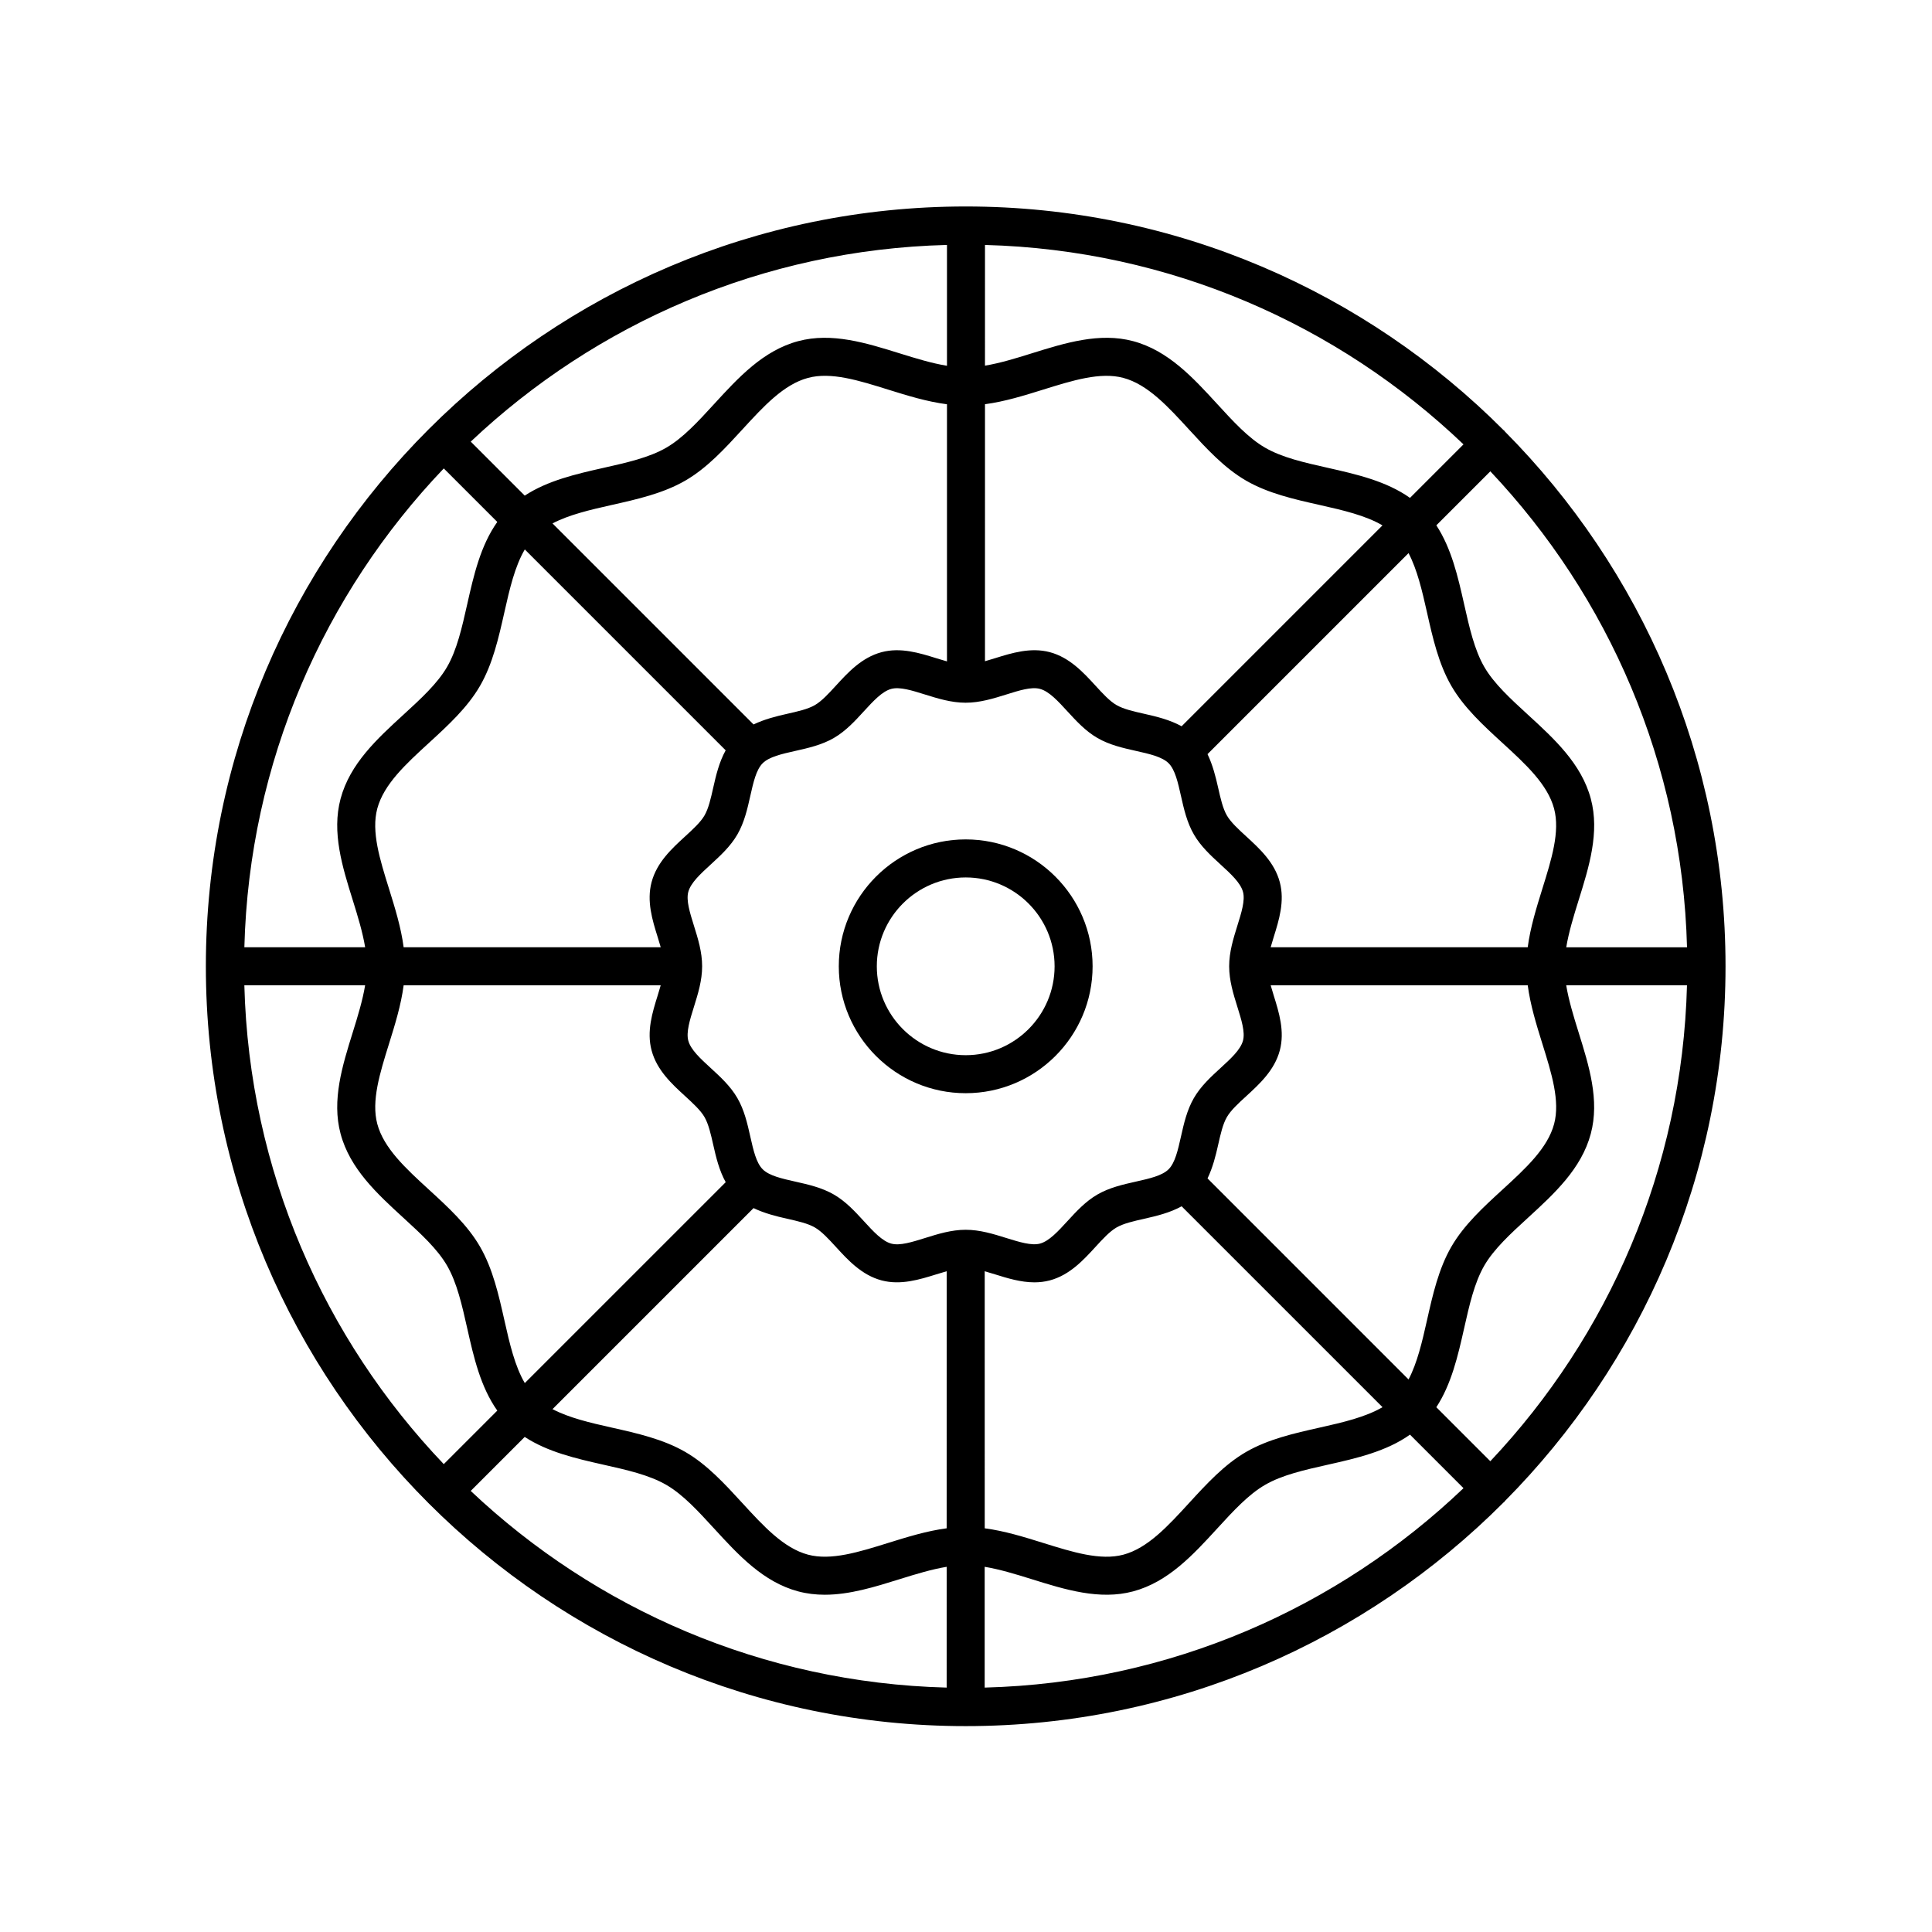 <?xml version="1.0" encoding="UTF-8"?>
<!-- Uploaded to: SVG Repo, www.svgrepo.com, Generator: SVG Repo Mixer Tools -->
<svg fill="#000000" width="800px" height="800px" version="1.1" viewBox="144 144 512 512" xmlns="http://www.w3.org/2000/svg">
 <g>
  <path d="m433.55 400.08c0-18.543-15.086-33.629-33.629-33.629s-33.633 15.086-33.633 33.629 15.09 33.629 33.633 33.629c18.547 0 33.629-15.082 33.629-33.629zm-33.625 23.555c-12.988 0-23.559-10.566-23.559-23.551s10.57-23.551 23.559-23.551 23.551 10.566 23.551 23.551-10.562 23.551-23.551 23.551z"/>
  <path d="m542.79 258.34c-0.062-0.07-0.086-0.164-0.152-0.23-0.055-0.055-0.125-0.07-0.184-0.121-36.48-36.59-86.906-59.27-142.53-59.27-111.04 0-201.37 90.332-201.37 201.36s90.332 201.36 201.37 201.36c55.629 0 106.05-22.68 142.53-59.273 0.055-0.051 0.129-0.066 0.184-0.121 0.066-0.066 0.09-0.16 0.152-0.23 36.133-36.414 58.492-86.512 58.492-141.74 0-55.23-22.363-105.33-58.492-141.74zm48.289 136.7h-32.008c0.66-3.977 1.926-8.137 3.281-12.477 2.762-8.836 5.613-17.969 3.234-26.871-2.481-9.285-9.688-15.891-16.656-22.273-4.641-4.254-9.027-8.27-11.582-12.688-2.621-4.535-3.945-10.426-5.348-16.66-1.637-7.285-3.356-14.742-7.352-20.855l14.309-14.309c31.273 33.133 50.852 77.383 52.121 126.13zm-127.07 61.254c1.375-2.867 2.16-5.969 2.805-8.863 0.641-2.84 1.238-5.523 2.324-7.391 1.047-1.809 3.039-3.637 5.156-5.57 3.496-3.207 7.465-6.84 8.867-12.094 1.352-5.059-0.215-10.094-1.605-14.535-0.289-0.934-0.562-1.84-0.812-2.727h68.121c0.691 5.25 2.297 10.43 3.871 15.48 2.441 7.809 4.742 15.184 3.121 21.266-1.727 6.445-7.551 11.789-13.727 17.445-5 4.582-10.164 9.316-13.492 15.066-3.402 5.867-4.961 12.797-6.465 19.496-1.301 5.797-2.594 11.32-4.891 15.703zm46.371 60.621c-4.512 2.641-10.438 4.016-16.664 5.414-6.703 1.504-13.629 3.059-19.5 6.457-5.75 3.328-10.488 8.496-15.066 13.492-5.656 6.172-11 12.004-17.449 13.727-6.086 1.625-13.457-0.68-21.262-3.117-5.047-1.574-10.227-3.18-15.477-3.871l-0.004-68.121c0.887 0.254 1.793 0.523 2.727 0.816 3.242 1.012 6.801 2.121 10.449 2.121 1.352 0 2.719-0.152 4.082-0.516 5.254-1.406 8.887-5.367 12.094-8.867 1.934-2.113 3.766-4.109 5.574-5.152 1.871-1.082 4.551-1.684 7.394-2.324 3.227-0.727 6.738-1.566 9.863-3.293zm42.352-137.36c-1.574 5.051-3.18 10.23-3.871 15.48h-68.121c0.25-0.891 0.523-1.797 0.812-2.727 1.387-4.441 2.957-9.473 1.605-14.535-1.402-5.254-5.367-8.887-8.867-12.094-2.109-1.938-4.109-3.766-5.156-5.574-1.082-1.871-1.684-4.551-2.324-7.391-0.648-2.891-1.43-5.992-2.805-8.859l53.273-53.273c2.293 4.379 3.586 9.898 4.887 15.695 1.508 6.699 3.059 13.629 6.461 19.5 3.324 5.75 8.496 10.488 13.492 15.066 6.176 5.656 12.004 11 13.73 17.449 1.625 6.078-0.676 13.453-3.117 21.262zm-147.7-170.64c49.094 1.301 93.617 21.168 126.81 52.848l-14.18 14.18c-6.269-4.434-14.109-6.238-21.75-7.957-6.234-1.402-12.125-2.723-16.66-5.352-4.414-2.555-8.434-6.938-12.684-11.578-6.387-6.965-12.988-14.168-22.273-16.648-8.891-2.375-18.031 0.469-26.867 3.227-4.309 1.352-8.445 2.606-12.398 3.269zm0 42.207c5.223-0.695 10.375-2.297 15.398-3.863 7.812-2.438 15.199-4.746 21.266-3.113 6.445 1.723 11.789 7.551 17.445 13.723 4.582 4.996 9.312 10.164 15.066 13.492 5.871 3.398 12.797 4.953 19.496 6.457 6.231 1.398 12.156 2.773 16.668 5.414l-53.23 53.234c-3.129-1.723-6.641-2.566-9.867-3.293-2.84-0.641-5.519-1.242-7.391-2.324-1.812-1.047-3.641-3.039-5.574-5.152-3.207-3.496-6.84-7.461-12.094-8.867-5.055-1.344-10.098 0.223-14.527 1.605-0.91 0.285-1.789 0.551-2.656 0.797zm-10.074-42.211v32.023c-4-0.656-8.188-1.934-12.555-3.297-8.836-2.754-17.984-5.606-26.867-3.231-9.289 2.481-15.891 9.688-22.277 16.656-4.25 4.641-8.27 9.023-12.684 11.578-4.535 2.625-10.426 3.949-16.66 5.352-7.285 1.637-14.746 3.359-20.855 7.352l-14.309-14.309c33.148-31.293 77.426-50.875 126.21-52.125zm-78.281 213.46c1.402 5.254 5.367 8.887 8.867 12.09 2.109 1.938 4.109 3.766 5.156 5.574 1.078 1.867 1.684 4.551 2.324 7.391 0.723 3.231 1.566 6.742 3.293 9.867l-53.242 53.238c-2.641-4.512-4.016-10.438-5.41-16.664-1.508-6.699-3.062-13.625-6.461-19.496-3.324-5.75-8.492-10.488-13.492-15.066-6.176-5.656-12.004-11-13.727-17.449-1.625-6.078 0.68-13.457 3.113-21.266 1.574-5.047 3.18-10.227 3.871-15.477h68.125c-0.254 0.891-0.527 1.797-0.816 2.734-1.383 4.434-2.957 9.465-1.602 14.523zm0-44.598c-1.352 5.059 0.215 10.094 1.605 14.535 0.293 0.934 0.562 1.84 0.816 2.727h-68.129c-0.688-5.25-2.297-10.434-3.871-15.484-2.441-7.809-4.742-15.184-3.117-21.262 1.727-6.445 7.551-11.789 13.727-17.445 5-4.582 10.164-9.316 13.492-15.066 3.398-5.871 4.953-12.801 6.461-19.496 1.398-6.231 2.769-12.156 5.414-16.672l53.234 53.234c-1.727 3.125-2.566 6.641-3.289 9.871-0.641 2.84-1.238 5.523-2.324 7.394-1.047 1.809-3.047 3.637-5.156 5.57-3.496 3.207-7.465 6.836-8.863 12.094zm-26.254-95.062c4.383-2.297 9.902-3.586 15.699-4.891 6.699-1.504 13.629-3.059 19.496-6.457 5.75-3.328 10.484-8.496 15.066-13.492 5.66-6.172 11-12.004 17.445-13.723 6.086-1.645 13.457 0.672 21.27 3.113 5.074 1.586 10.281 3.191 15.559 3.875v68.141c-0.914-0.258-1.848-0.539-2.809-0.836-4.441-1.387-9.477-2.953-14.527-1.605-5.262 1.406-8.895 5.371-12.098 8.871-1.938 2.109-3.762 4.106-5.574 5.152-1.871 1.082-4.551 1.684-7.391 2.32-2.891 0.648-5.992 1.434-8.859 2.809zm-28.816-14.57 14.18 14.18c-4.438 6.266-6.238 14.105-7.957 21.75-1.402 6.234-2.727 12.125-5.348 16.66-2.555 4.414-6.938 8.434-11.582 12.688-6.969 6.383-14.168 12.984-16.648 22.273-2.375 8.895 0.473 18.031 3.234 26.859 1.355 4.344 2.621 8.504 3.281 12.48h-32.008c1.277-49.125 21.148-93.676 52.848-126.89zm-52.852 136.97h32.008c-0.66 3.977-1.926 8.137-3.281 12.477-2.754 8.836-5.609 17.973-3.227 26.867 2.481 9.293 9.684 15.895 16.648 22.277 4.644 4.254 9.027 8.27 11.582 12.688 2.621 4.535 3.945 10.422 5.348 16.66 1.715 7.641 3.519 15.477 7.953 21.746l-14.184 14.184c-31.695-33.219-51.566-77.773-52.848-126.9zm186.12 186.12c-48.75-1.27-93-20.844-126.13-52.121l14.309-14.309c6.113 3.996 13.574 5.719 20.855 7.356 6.234 1.398 12.125 2.723 16.66 5.348 4.414 2.555 8.434 6.938 12.684 11.578 6.387 6.965 12.988 14.172 22.277 16.652 2.332 0.621 4.684 0.887 7.047 0.887 6.629 0 13.305-2.086 19.824-4.121 4.34-1.355 8.5-2.621 12.477-3.281zm0-42.215c-5.25 0.691-10.43 2.297-15.484 3.871-7.812 2.438-15.191 4.738-21.266 3.113-6.445-1.723-11.789-7.551-17.445-13.723-4.582-4.996-9.312-10.164-15.066-13.492-5.871-3.398-12.797-4.953-19.496-6.457-5.801-1.301-11.32-2.594-15.699-4.891l53.277-53.277c2.867 1.379 5.969 2.16 8.863 2.812 2.84 0.637 5.519 1.238 7.391 2.324 1.809 1.047 3.637 3.039 5.574 5.152 3.203 3.5 6.832 7.465 12.09 8.867 5.059 1.344 10.086-0.219 14.535-1.605 0.934-0.289 1.84-0.562 2.731-0.816zm-5.734-76.926c-3.438 1.074-6.688 2.094-8.93 1.484-2.414-0.645-4.766-3.215-7.262-5.938-2.367-2.582-4.812-5.246-7.957-7.066-3.203-1.852-6.773-2.652-10.23-3.43-3.566-0.801-6.938-1.559-8.648-3.273-1.711-1.711-2.469-5.078-3.273-8.648-0.777-3.453-1.578-7.027-3.434-10.227-1.82-3.148-4.488-5.594-7.066-7.957-2.727-2.496-5.297-4.852-5.941-7.262-0.594-2.242 0.418-5.488 1.492-8.926 1.07-3.43 2.18-6.977 2.18-10.773 0-3.793-1.105-7.34-2.18-10.773-1.074-3.438-2.086-6.684-1.492-8.926 0.645-2.414 3.219-4.769 5.941-7.266 2.578-2.363 5.246-4.809 7.066-7.957 1.855-3.207 2.656-6.777 3.434-10.234 0.801-3.566 1.555-6.934 3.266-8.641 1.711-1.715 5.082-2.473 8.648-3.273 3.453-0.777 7.027-1.578 10.227-3.434 3.144-1.82 5.59-4.488 7.949-7.066 2.5-2.723 4.856-5.297 7.273-5.941 2.258-0.605 5.496 0.414 8.926 1.488 3.434 1.07 6.981 2.176 10.773 2.176 3.793 0 7.34-1.105 10.77-2.176 3.434-1.074 6.668-2.109 8.93-1.488 2.41 0.645 4.766 3.215 7.262 5.938 2.367 2.578 4.812 5.246 7.957 7.066 3.203 1.855 6.773 2.66 10.23 3.434 3.566 0.801 6.938 1.559 8.648 3.269 1.711 1.711 2.465 5.078 3.266 8.648 0.777 3.453 1.578 7.027 3.434 10.23 1.82 3.148 4.488 5.594 7.066 7.957 2.727 2.496 5.301 4.852 5.945 7.266 0.602 2.242-0.414 5.492-1.492 8.93-1.066 3.43-2.176 6.973-2.176 10.766s1.105 7.34 2.176 10.766c1.078 3.438 2.09 6.688 1.492 8.93-0.645 2.414-3.219 4.769-5.945 7.266-2.578 2.363-5.246 4.809-7.066 7.953-1.855 3.207-2.656 6.777-3.434 10.234-0.801 3.566-1.555 6.934-3.266 8.648-1.711 1.711-5.082 2.469-8.648 3.269-3.453 0.777-7.027 1.578-10.23 3.43-3.144 1.82-5.59 4.488-7.957 7.066-2.496 2.723-4.852 5.293-7.266 5.941-2.219 0.59-5.492-0.418-8.93-1.488-3.43-1.07-6.973-2.176-10.766-2.176-3.785 0.004-7.332 1.113-10.762 2.184zm15.809 119.14v-32.008c3.977 0.66 8.137 1.926 12.477 3.281 8.836 2.762 17.988 5.606 26.863 3.231 9.289-2.481 15.891-9.684 22.273-16.648 4.254-4.641 8.273-9.027 12.695-11.582 4.535-2.625 10.426-3.949 16.66-5.348 7.641-1.715 15.48-3.519 21.746-7.957l14.18 14.184c-33.215 31.695-77.77 51.566-126.89 52.848zm134-59.992-14.309-14.309c3.996-6.113 5.719-13.574 7.356-20.859 1.402-6.234 2.727-12.121 5.348-16.66 2.555-4.414 6.938-8.43 11.582-12.684 6.965-6.383 14.168-12.984 16.648-22.27 2.383-8.898-0.473-18.035-3.234-26.871-1.355-4.34-2.621-8.5-3.281-12.477h32.008c-1.266 48.75-20.844 92.996-52.117 126.13z"/>
 </g>
</svg>